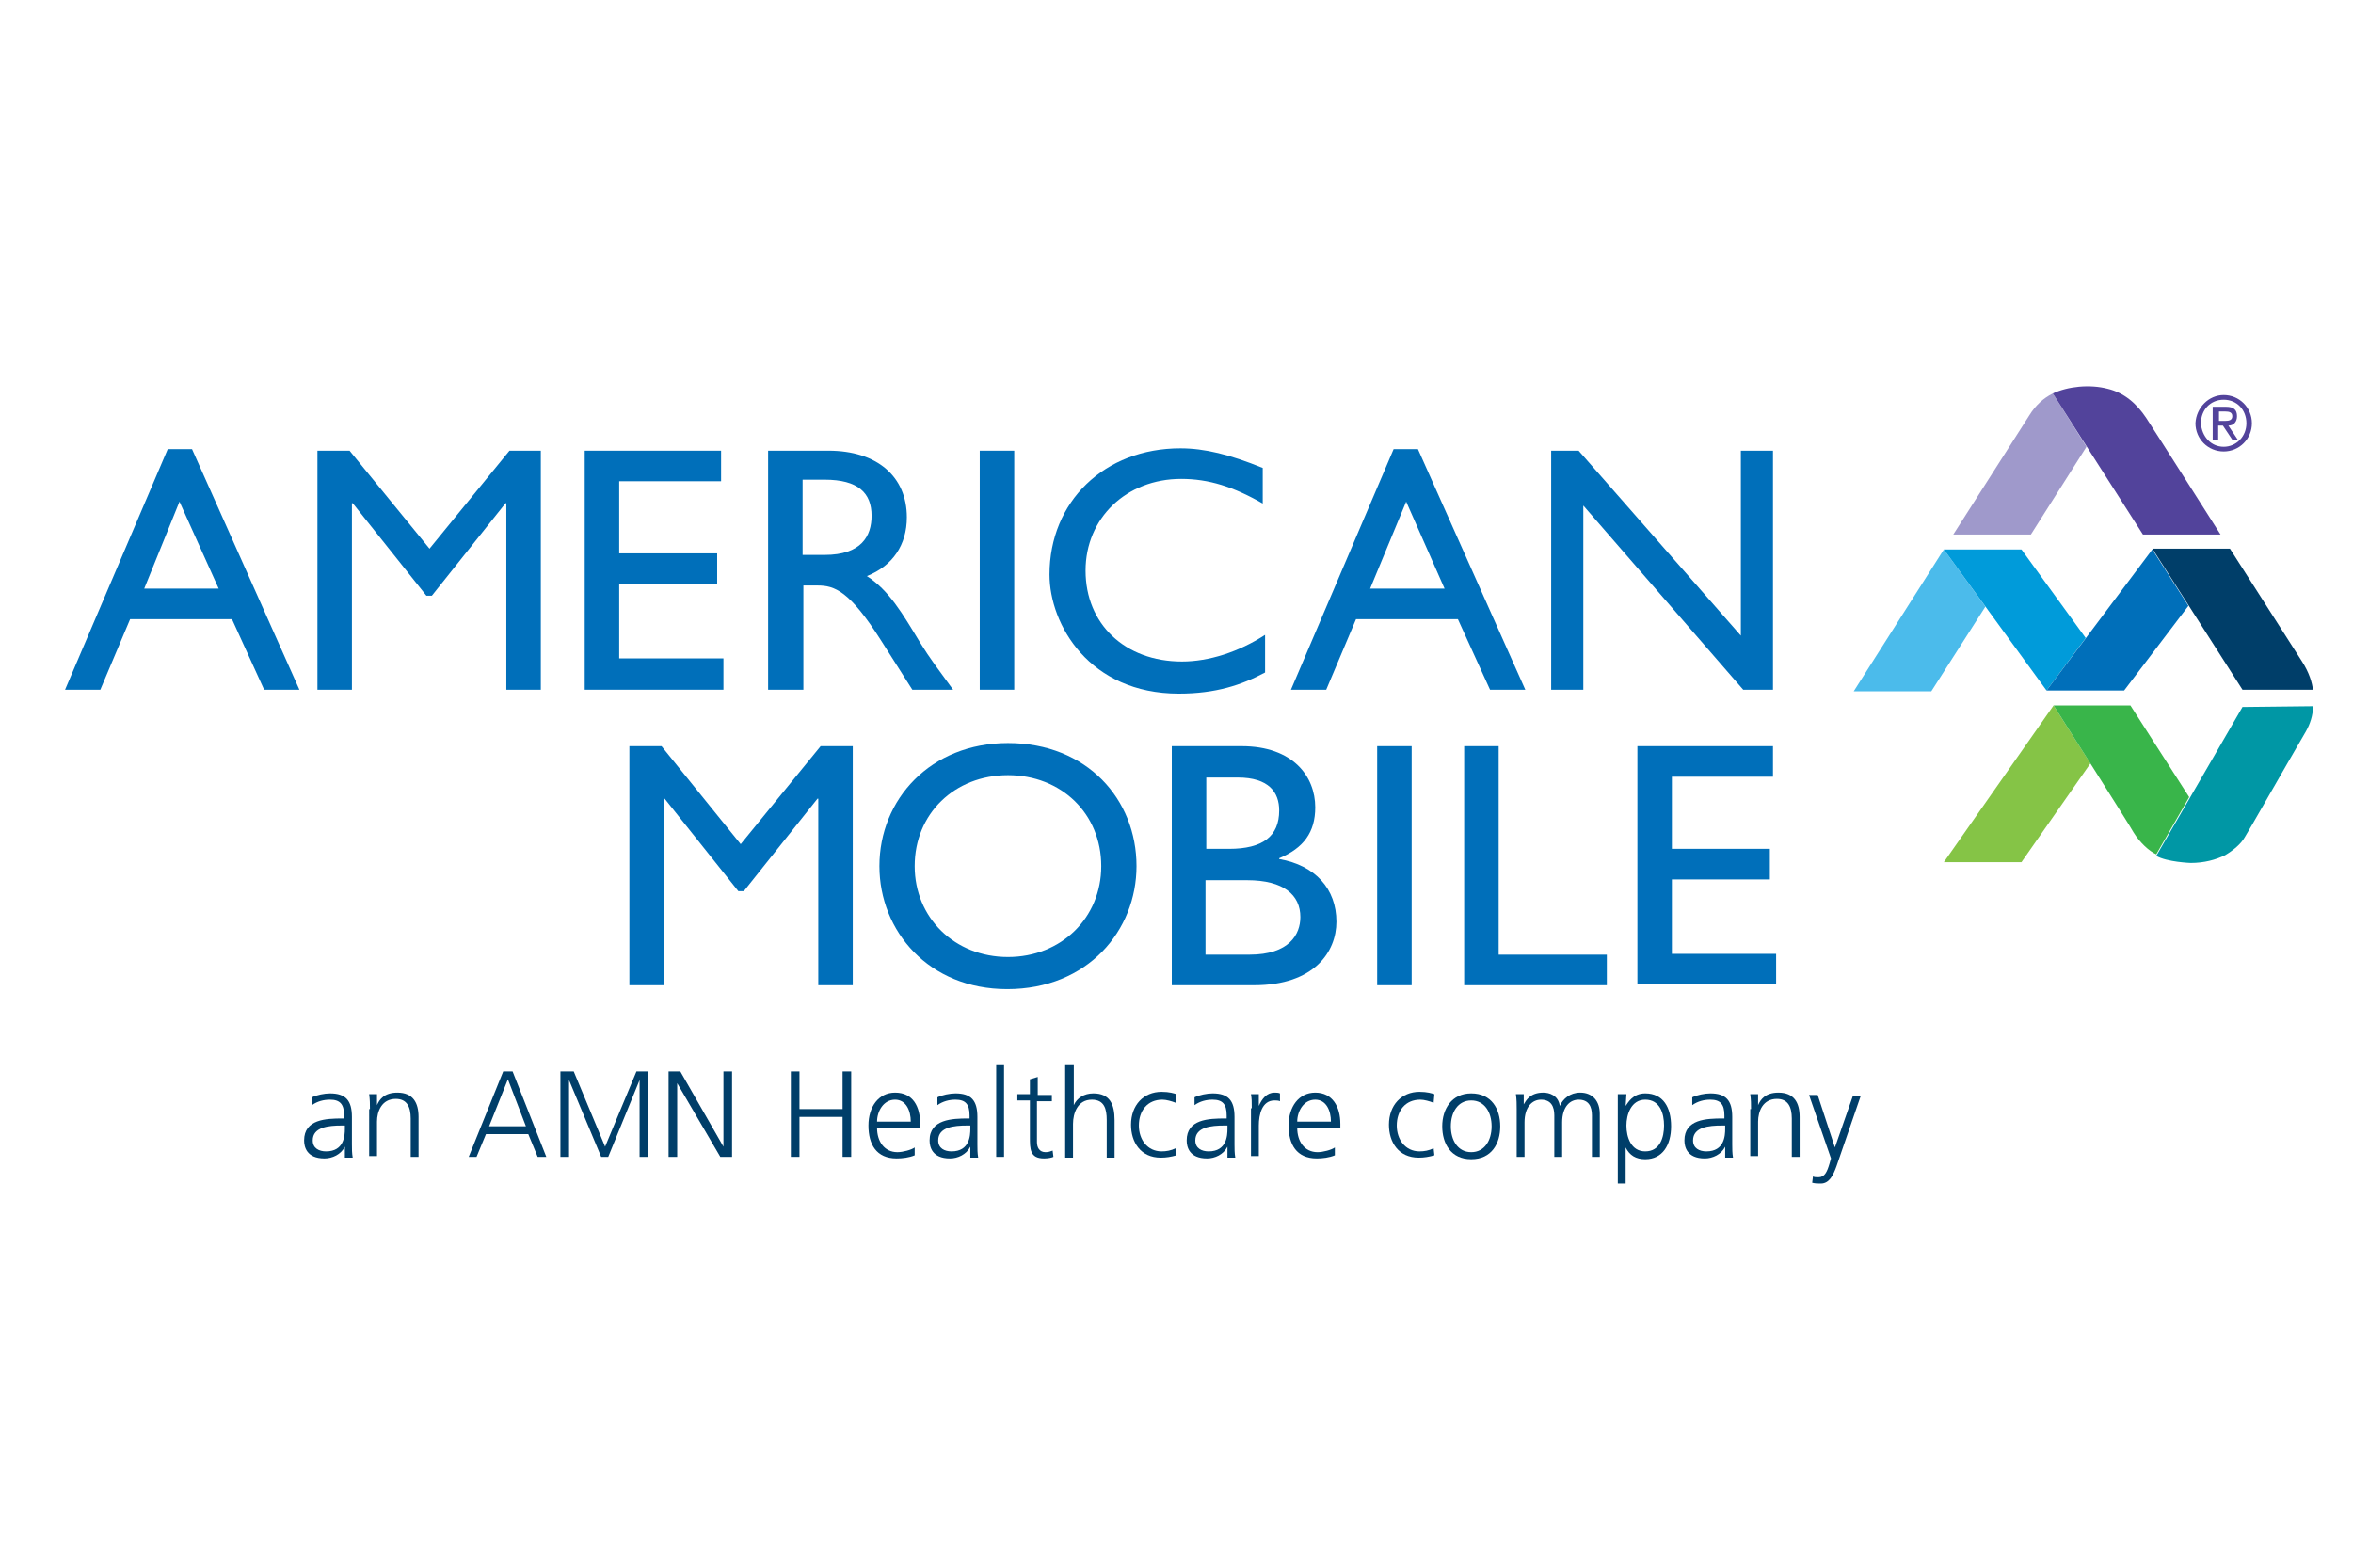 <?xml version="1.0" encoding="utf-8"?>
<!-- Generator: Adobe Illustrator 26.0.1, SVG Export Plug-In . SVG Version: 6.00 Build 0)  -->
<svg version="1.1" id="Layer_1" xmlns="http://www.w3.org/2000/svg" xmlns:xlink="http://www.w3.org/1999/xlink" x="0px" y="0px"
	 viewBox="0 0 300.2 200" style="enable-background:new 0 0 300.2 200;" xml:space="preserve">
<style type="text/css">
	.st0{fill:#003E69;}
	.st1{fill:#4BBBEB;}
	.st2{fill:#009BDA;}
	.st3{fill:#9F99CB;}
	.st4{fill:#52439B;}
	.st5{fill:#85C446;}
	.st6{fill:#39B54A;}
	.st7{fill:#0097A5;}
	.st8{fill:#006FBA;}
</style>
<g>
	<path class="st0" d="M44,146.3L44,146.3c-0.5,1-1.6,1.5-2.6,1.5c-2.3,0-2.6-1.5-2.6-2.3c0-2.7,2.8-2.8,4.9-2.8h0.2v-0.4
		c0-1.4-0.5-2-1.8-2c-0.8,0-1.6,0.2-2.3,0.7v-1c0.6-0.3,1.6-0.5,2.3-0.5c2,0,2.8,0.9,2.8,3v3.5c0,0.6,0,1.1,0.1,1.7h-1V146.3z
		 M43.9,143.6h-0.3c-1.7,0-3.7,0.2-3.7,1.9c0,1,0.8,1.4,1.7,1.4c2.3,0,2.4-2,2.4-2.9V143.6z"/>
	<path class="st0" d="M47.2,141.5c0-0.6,0-1.2-0.1-1.9h1v1.4h0c0.3-0.7,0.9-1.6,2.6-1.6c2,0,2.7,1.3,2.7,3.1v5.1h-1v-4.9
		c0-1.5-0.5-2.5-1.9-2.5c-1.8,0-2.4,1.6-2.4,2.9v4.4h-1V141.5z"/>
	<path class="st0" d="M64.2,136.7h1.2l4.3,10.9h-1.1l-1.2-2.9H62l-1.2,2.9h-1L64.2,136.7z M64.8,137.7l-2.4,6h4.7L64.8,137.7z"/>
	<path class="st0" d="M71.5,136.7h1.7l4,9.6l4-9.6h1.5v10.9h-1.1v-9.8h0l-4,9.8h-0.9l-4.1-9.8h0v9.8h-1.1V136.7z"/>
	<path class="st0" d="M85.4,136.7h1.4l5.5,9.6h0v-9.6h1.1v10.9h-1.5l-5.5-9.4h0v9.4h-1.1V136.7z"/>
	<path class="st0" d="M100.9,136.7h1.1v4.8h5.5v-4.8h1.1v10.9h-1.1v-5.1H102v5.1h-1.1V136.7z"/>
	<path class="st0" d="M116.7,147.4c-0.7,0.3-1.6,0.4-2.3,0.4c-2.6,0-3.6-1.8-3.6-4.2c0-2.4,1.3-4.2,3.4-4.2c2.3,0,3.2,1.8,3.2,4v0.5
		h-5.5c0,1.7,0.9,3.1,2.6,3.1c0.7,0,1.8-0.3,2.2-0.6V147.4z M116.2,143.1c0-1.4-0.6-2.8-2-2.8c-1.5,0-2.3,1.5-2.3,2.8H116.2z"/>
	<path class="st0" d="M123.8,146.3L123.8,146.3c-0.5,1-1.6,1.5-2.6,1.5c-2.3,0-2.6-1.5-2.6-2.3c0-2.7,2.9-2.8,4.9-2.8h0.2v-0.4
		c0-1.4-0.5-2-1.8-2c-0.8,0-1.6,0.2-2.3,0.7v-1c0.6-0.3,1.6-0.5,2.3-0.5c2,0,2.8,0.9,2.8,3v3.5c0,0.6,0,1.1,0.1,1.7h-1V146.3z
		 M123.7,143.6h-0.3c-1.7,0-3.7,0.2-3.7,1.9c0,1,0.8,1.4,1.7,1.4c2.3,0,2.4-2,2.4-2.9V143.6z"/>
	<path class="st0" d="M127.1,135.9h1v11.7h-1V135.9z"/>
	<path class="st0" d="M134.1,140.5h-1.8v5.2c0,0.7,0.3,1.3,1.1,1.3c0.4,0,0.6-0.1,0.9-0.2l0.1,0.8c-0.2,0.1-0.7,0.2-1.2,0.2
		c-1.8,0-1.8-1.2-1.8-2.7v-4.7h-1.6v-0.8h1.6v-1.9l1-0.3v2.3h1.8V140.5z"/>
	<path class="st0" d="M136,135.9h1v5.1h0c0.4-0.9,1.3-1.5,2.5-1.5c2.1,0,2.7,1.4,2.7,3.4v4.8h-1v-4.8c0-1.4-0.3-2.6-1.9-2.6
		c-1.8,0-2.4,1.7-2.4,3.1v4.3h-1V135.9z"/>
	<path class="st0" d="M150,140.7c-0.5-0.2-1.2-0.4-1.7-0.4c-1.9,0-3,1.4-3,3.3c0,1.8,1.1,3.3,2.9,3.3c0.6,0,1.2-0.1,1.8-0.4l0.1,0.9
		c-0.7,0.2-1.3,0.3-2,0.3c-2.6,0-3.8-2-3.8-4.2c0-2.5,1.6-4.2,3.9-4.2c1,0,1.6,0.2,1.9,0.3L150,140.7z"/>
	<path class="st0" d="M156.6,146.3L156.6,146.3c-0.5,1-1.6,1.5-2.6,1.5c-2.3,0-2.6-1.5-2.6-2.3c0-2.7,2.8-2.8,4.9-2.8h0.2v-0.4
		c0-1.4-0.5-2-1.8-2c-0.8,0-1.6,0.2-2.3,0.7v-1c0.6-0.3,1.6-0.5,2.3-0.5c2,0,2.8,0.9,2.8,3v3.5c0,0.6,0,1.1,0.1,1.7h-1V146.3z
		 M156.5,143.6h-0.3c-1.7,0-3.7,0.2-3.7,1.9c0,1,0.8,1.4,1.7,1.4c2.3,0,2.4-2,2.4-2.9V143.6z"/>
	<path class="st0" d="M159.7,141.4c0-0.9,0-1.2-0.1-1.8h1v1.5h0c0.4-0.9,1-1.7,2-1.7c0.2,0,0.5,0,0.7,0.1v1
		c-0.2-0.1-0.5-0.1-0.7-0.1c-1.6,0-2,1.8-2,3.2v3.9h-1V141.4z"/>
	<path class="st0" d="M170.3,147.4c-0.7,0.3-1.6,0.4-2.3,0.4c-2.6,0-3.6-1.8-3.6-4.2c0-2.4,1.3-4.2,3.4-4.2c2.2,0,3.2,1.8,3.2,4v0.5
		h-5.5c0,1.7,0.9,3.1,2.6,3.1c0.7,0,1.8-0.3,2.2-0.6V147.4z M169.8,143.1c0-1.4-0.6-2.8-2-2.8c-1.5,0-2.3,1.5-2.3,2.8H169.8z"/>
	<path class="st0" d="M182.9,140.7c-0.5-0.2-1.2-0.4-1.7-0.4c-1.9,0-3,1.4-3,3.3c0,1.8,1.1,3.3,2.9,3.3c0.6,0,1.2-0.1,1.8-0.4
		l0.1,0.9c-0.7,0.2-1.3,0.3-2,0.3c-2.6,0-3.8-2-3.8-4.2c0-2.5,1.6-4.2,3.9-4.2c1,0,1.6,0.2,1.9,0.3L182.9,140.7z"/>
	<path class="st0" d="M187.7,139.5c2.6,0,3.7,2,3.7,4.2c0,2.2-1.1,4.2-3.7,4.2c-2.6,0-3.7-2-3.7-4.2
		C184,141.5,185.2,139.5,187.7,139.5z M187.7,147c1.7,0,2.6-1.5,2.6-3.3c0-1.8-0.9-3.3-2.6-3.3c-1.7,0-2.6,1.5-2.6,3.3
		C185.1,145.5,186,147,187.7,147z"/>
	<path class="st0" d="M203.1,147.6v-5.3c0-1.1-0.4-2-1.7-2c-1.1,0-2.1,0.9-2.1,2.9v4.4h-1v-5.3c0-1.1-0.4-2-1.7-2
		c-1.1,0-2.1,0.9-2.1,2.9v4.4h-1v-6.1c0-0.6,0-1.2-0.1-1.9h1v1.3l0,0c0.3-0.5,0.8-1.5,2.5-1.5c0.7,0,1.9,0.3,2.1,1.7h0
		c0.4-0.9,1.3-1.7,2.6-1.7c1.6,0,2.5,1.1,2.5,2.7v5.5H203.1z"/>
	<path class="st0" d="M206.5,139.6h1l-0.1,1.5h0c0.3-0.4,0.9-1.6,2.5-1.6c2.3,0,3.3,1.8,3.3,4.2c0,2.4-1.1,4.2-3.3,4.2
		c-1.2,0-2-0.5-2.5-1.5h0v4.6h-1V139.6z M209.9,140.3c-1.8,0-2.4,1.9-2.4,3.3c0,1.5,0.6,3.3,2.4,3.3c1.9,0,2.4-1.8,2.4-3.3
		S211.8,140.3,209.9,140.3z"/>
	<path class="st0" d="M220.1,146.3L220.1,146.3c-0.5,1-1.6,1.5-2.6,1.5c-2.3,0-2.6-1.5-2.6-2.3c0-2.7,2.8-2.8,4.9-2.8h0.2v-0.4
		c0-1.4-0.5-2-1.8-2c-0.8,0-1.6,0.2-2.3,0.7v-1c0.6-0.3,1.6-0.5,2.3-0.5c2,0,2.8,0.9,2.8,3v3.5c0,0.6,0,1.1,0.1,1.7h-1V146.3z
		 M220,143.6h-0.3c-1.7,0-3.7,0.2-3.7,1.9c0,1,0.8,1.4,1.7,1.4c2.3,0,2.4-2,2.4-2.9V143.6z"/>
	<path class="st0" d="M223.4,141.5c0-0.6,0-1.2-0.1-1.9h1v1.4h0c0.3-0.7,0.9-1.6,2.6-1.6c2,0,2.7,1.3,2.7,3.1v5.1h-1v-4.9
		c0-1.5-0.5-2.5-1.9-2.5c-1.8,0-2.4,1.6-2.4,2.9v4.4h-1V141.5z"/>
	<path class="st0" d="M234.3,148.8c-0.4,1.1-0.9,2.2-2,2.2c-0.4,0-0.7,0-1.1-0.1l0.1-0.8c0.2,0.1,0.4,0.1,0.7,0.1
		c0.8,0,1.1-0.7,1.4-1.7l0.2-0.7l-2.8-8.1h1.1l2.2,6.7l0,0h0l2.3-6.6h1L234.3,148.8z"/>
</g>
<polygon class="st1" points="236.5,88.2 246.4,88.2 253.3,77.4 248,70.1 "/>
<polygon class="st2" points="257.9,70.1 248,70.1 261.1,88.1 266.1,81.4 "/>
<path class="st3" d="M258.9,53l-9.7,15.2h9.9l7.1-11.2l-4.3-6.8C260.7,50.8,259.7,51.7,258.9,53z"/>
<path class="st4" d="M273.8,53.3c-1.2-1.8-2.8-3.2-4.9-3.7c-2.3-0.6-5.1-0.3-7,0.6l11.5,18l9.9,0C283.3,68.2,274.8,54.8,273.8,53.3"
	/>
<path class="st5" d="M248,110h9.9l8.8-12.6c-2.4-3.8-4.7-7.4-4.7-7.4L248,110z"/>
<path class="st6" d="M271.8,90H262c0,0,10.1,15.9,10.2,16.2c0.8,1.3,2,2.4,2.9,2.8l4.2-7.3L271.8,90z"/>
<g>
	<path class="st7" d="M295.1,90.1c0,1.2-0.4,2.3-0.9,3.2c-2.8,4.8-7.4,12.9-7.8,13.5c-0.5,0.9-1.5,1.7-2.5,2.3c-1.2,0.6-2.7,1-4.4,1
		c0,0-3-0.1-4.4-0.9l11-19L295.1,90.1z"/>
</g>
<polygon class="st8" points="261.1,88.1 271,88.1 279.2,77.3 274.6,70.1 "/>
<path class="st0" d="M295.1,88.1c-0.1-1-0.5-2.3-1.4-3.7l-9.2-14.4h-9.9l11.5,18H295.1z"/>
<g>
	<path class="st4" d="M283.7,50.4c2,0,3.6,1.6,3.6,3.6c0,2-1.6,3.6-3.6,3.6c-2,0-3.6-1.6-3.6-3.6C280.2,52,281.8,50.4,283.7,50.4z
		 M283.7,57c1.6,0,2.9-1.3,2.9-3c0-1.7-1.2-3-2.9-3c-1.7,0-2.9,1.3-2.9,3C280.9,55.7,282.1,57,283.7,57z M282.4,51.9h1.6
		c1,0,1.4,0.4,1.4,1.2c0,0.7-0.4,1.2-1.1,1.2l1.2,1.8h-0.7l-1.2-1.8h-0.6v1.8h-0.7V51.9z M283.1,53.7h0.8c0.5,0,0.9-0.1,0.9-0.6
		c0-0.5-0.4-0.6-0.9-0.6h-0.8V53.7z"/>
</g>
<g>
	<path class="st8" d="M38.2,88h-4.5l-4.1-9h-13l-3.8,9H8.3l13.1-30.7h3.1L38.2,88z M18.4,75.1h9.5L22.9,64L18.4,75.1z"/>
	<path class="st8" d="M69,88h-4.4V64.2h-0.1L55.1,76h-0.7L45,64.2h-0.1V88h-4.4V57.5h4.1L54.8,70l10.2-12.5H69V88z"/>
	<path class="st8" d="M92,61.4H79v9.2h12.5v3.9H79V84h13.3V88H74.6V57.5H92V61.4z"/>
	<path class="st8" d="M105.7,57.5c6.2,0,10,3.3,10,8.5c0,3.5-1.8,6.2-5.1,7.5c2.8,1.8,4.5,4.7,6.8,8.5c1.3,2.1,2.1,3.1,4.2,6h-5.2
		l-4-6.3c-4-6.3-5.9-7-8.1-7h-1.8V88H98V57.5H105.7z M102.4,70.8h2.8c4.7,0,6-2.4,6-5c0-2.9-1.7-4.6-6-4.6h-2.8V70.8z"/>
	<path class="st8" d="M129.3,88H125V57.5h4.4V88z"/>
	<path class="st8" d="M161.2,64.3c-3.8-2.2-7-3.2-10.5-3.2c-7,0-12.2,5-12.2,11.7c0,6.8,5,11.6,12.3,11.6c3.4,0,7.2-1.2,10.6-3.4
		v4.8c-3,1.6-6.3,2.7-11,2.7c-11.4,0-16.5-8.8-16.5-15.2c0-9.3,7-16.1,16.7-16.1c3.1,0,6.3,0.8,10.5,2.5V64.3z"/>
	<path class="st8" d="M194.6,88h-4.5l-4.1-9h-13l-3.8,9h-4.5l13.1-30.7h3.1L194.6,88z M174.8,75.1h9.5L179.4,64L174.8,75.1z"/>
	<path class="st8" d="M226.2,88h-3.8l-20.4-23.5V88h-4.1V57.5h3.5l20.7,23.6V57.5h4.1V88z"/>
</g>
<path class="st8" d="M108.8,125.7h-4.4v-23.8h-0.1l-9.4,11.8h-0.7l-9.4-11.8h-0.1v23.8h-4.4V95.2h4.1l10.1,12.5l10.2-12.5h4.1V125.7
	z"/>
<path class="st8" d="M128.6,94.8c10.1,0,16.4,7.2,16.4,15.7c0,8.2-6.2,15.7-16.5,15.7c-10,0-16.3-7.4-16.3-15.7
	C112.2,102,118.7,94.8,128.6,94.8z M128.6,122.1c6.8,0,11.9-5,11.9-11.6c0-6.7-5.1-11.6-11.9-11.6c-6.8,0-11.9,4.9-11.9,11.6
	C116.7,117.1,121.8,122.1,128.6,122.1z"/>
<path class="st8" d="M149.5,95.2h8.9c6.6,0,9.4,3.9,9.4,7.8c0,3.2-1.5,5.2-4.6,6.5v0.1c4.6,0.8,7.3,3.8,7.3,8
	c0,3.8-2.8,8.1-10.5,8.1h-10.5V95.2z M153.9,108.3h2.9c4.3,0,6.4-1.6,6.4-4.9c0-2.3-1.3-4.2-5.3-4.2h-4V108.3z M153.9,121.8h5.5
	c5.1,0,6.5-2.6,6.5-4.8c0-2.8-2.1-4.7-6.8-4.7h-5.3V121.8z"/>
<path class="st8" d="M180.1,125.7h-4.4V95.2h4.4V125.7z"/>
<path class="st8" d="M191.3,121.8H205v3.9h-18.2V95.2h4.4V121.8z"/>
<path class="st8" d="M226.2,99.1h-12.9v9.2h12.5v3.9h-12.5v9.5h13.3v3.9h-17.7V95.2h17.3V99.1z"/>
</svg>
